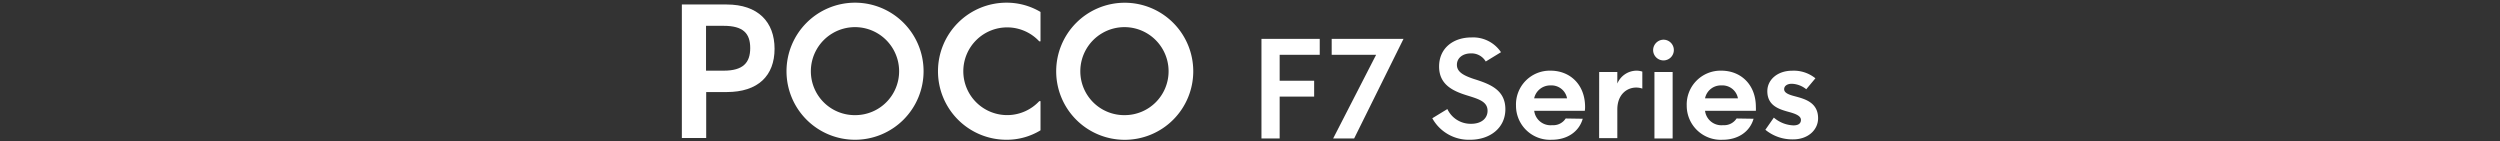 <svg xmlns="http://www.w3.org/2000/svg" width="456" height="25.8" viewBox="0 0 456 25.8"><rect x="0" y="0" width="456" height="25.8" fill="#333333" stroke="none"/><path d="M124.37.82h8.18c5.71,0,8.73,3.18,8.73,8.08s-3,7.89-8.73,7.89h-3.74v8.38h-4.44ZM132,12.89c3.51,0,4.84-1.42,4.84-4.12S135.54,4.71,132,4.71h-3.22v8.18Z" style="fill:#fff"/><path d="M143.46,13A12.5,12.5,0,1,1,156,25.49,12.49,12.49,0,0,1,143.46,13ZM156,21a8,8,0,0,0,8-8,8.05,8.05,0,1,0-16.1,0A8,8,0,0,0,156,21Z" style="fill:#fff"/><path d="M171.09,13A12.49,12.49,0,0,1,183.59.49a12.07,12.07,0,0,1,6.2,1.69V7.54h-.23a8,8,0,1,0,0,10.91h.23v5.32a11.81,11.81,0,0,1-6.2,1.72A12.48,12.48,0,0,1,171.09,13Z" style="fill:#fff"/><path d="M192.65,13a12.5,12.5,0,1,1,12.5,12.5A12.49,12.49,0,0,1,192.65,13Zm12.5,8a8,8,0,0,0,8-8,8.05,8.05,0,1,0-16.1,0A8,8,0,0,0,205.15,21Z" style="fill:#fff"/><path d="M230.09,7.09h10.63V10h-7.31v4.72h6.29v2.9h-6.29v7.63h-3.32Z" style="fill:#fff"/><path d="M251,10H242.9V7.09H256l-9,18.16h-3.83Z" style="fill:#fff"/><path d="M261.25,21.57,264,19.89a4.68,4.68,0,0,0,4.33,2.69c2,0,3-1.09,3-2.37,0-1.62-1.5-2.11-3.53-2.74-2.65-.8-5.31-1.94-5.31-5.33s2.62-5.31,5.89-5.31a6.12,6.12,0,0,1,5.4,2.69L271,11.22a3,3,0,0,0-2.72-1.48c-1.4,0-2.54.78-2.54,2.08s1.19,1.94,3.05,2.57c2.84.9,5.79,1.92,5.79,5.53,0,3.44-2.83,5.57-6.42,5.57A7.6,7.6,0,0,1,261.25,21.57Z" style="fill:#fff"/><path d="M276.52,19.29a6.16,6.16,0,0,1,6.3-6.4c3.56,0,6.3,2.54,6.3,6.62a4.39,4.39,0,0,1-.05.7h-9.23a3,3,0,0,0,3.3,2.62,2.66,2.66,0,0,0,2.44-1.22l3.11.05c-.68,2.38-2.84,3.83-5.63,3.83A6.2,6.2,0,0,1,276.52,19.29Zm9.31-1.36a2.89,2.89,0,0,0-3-2.35,3,3,0,0,0-3,2.35Z" style="fill:#fff"/><path d="M291.69,13.13H295v2.11a3.84,3.84,0,0,1,3.42-2.35,3.42,3.42,0,0,1,1.14.17v3.1a3.42,3.42,0,0,0-1.12-.19c-1.69,0-3.44,1.26-3.44,4v5.23h-3.32Z" style="fill:#fff"/><path d="M303.42,7.24a1.89,1.89,0,1,1-1.89,1.89A1.92,1.92,0,0,1,303.42,7.24Zm-1.65,5.89h3.32V25.25h-3.32Z" style="fill:#fff"/><path d="M307.66,19.29a6.17,6.17,0,0,1,6.31-6.4c3.56,0,6.3,2.54,6.3,6.62a6,6,0,0,1,0,.7H311a3,3,0,0,0,3.3,2.62,2.68,2.68,0,0,0,2.45-1.22l3.1.05c-.68,2.38-2.84,3.83-5.62,3.83A6.21,6.21,0,0,1,307.66,19.29ZM317,17.93a2.88,2.88,0,0,0-3-2.35,2.94,2.94,0,0,0-3,2.35Z" style="fill:#fff"/><path d="M322,23.67l1.55-2.22a5.79,5.79,0,0,0,3.58,1.42c.76,0,1.36-.26,1.36-1s-1-1.12-2.13-1.43c-1.79-.49-4-1.12-4-3.81,0-2.11,1.89-3.73,4.5-3.73a6.27,6.27,0,0,1,4.27,1.38l-1.67,2a4.42,4.42,0,0,0-2.65-1c-.75,0-1.38.34-1.38,1s.85,1,2,1.29c1.77.48,4.19,1.11,4.19,4,0,2.13-1.84,3.85-4.55,3.85A7.72,7.72,0,0,1,322,23.67Z" style="fill:#fff"/></svg>